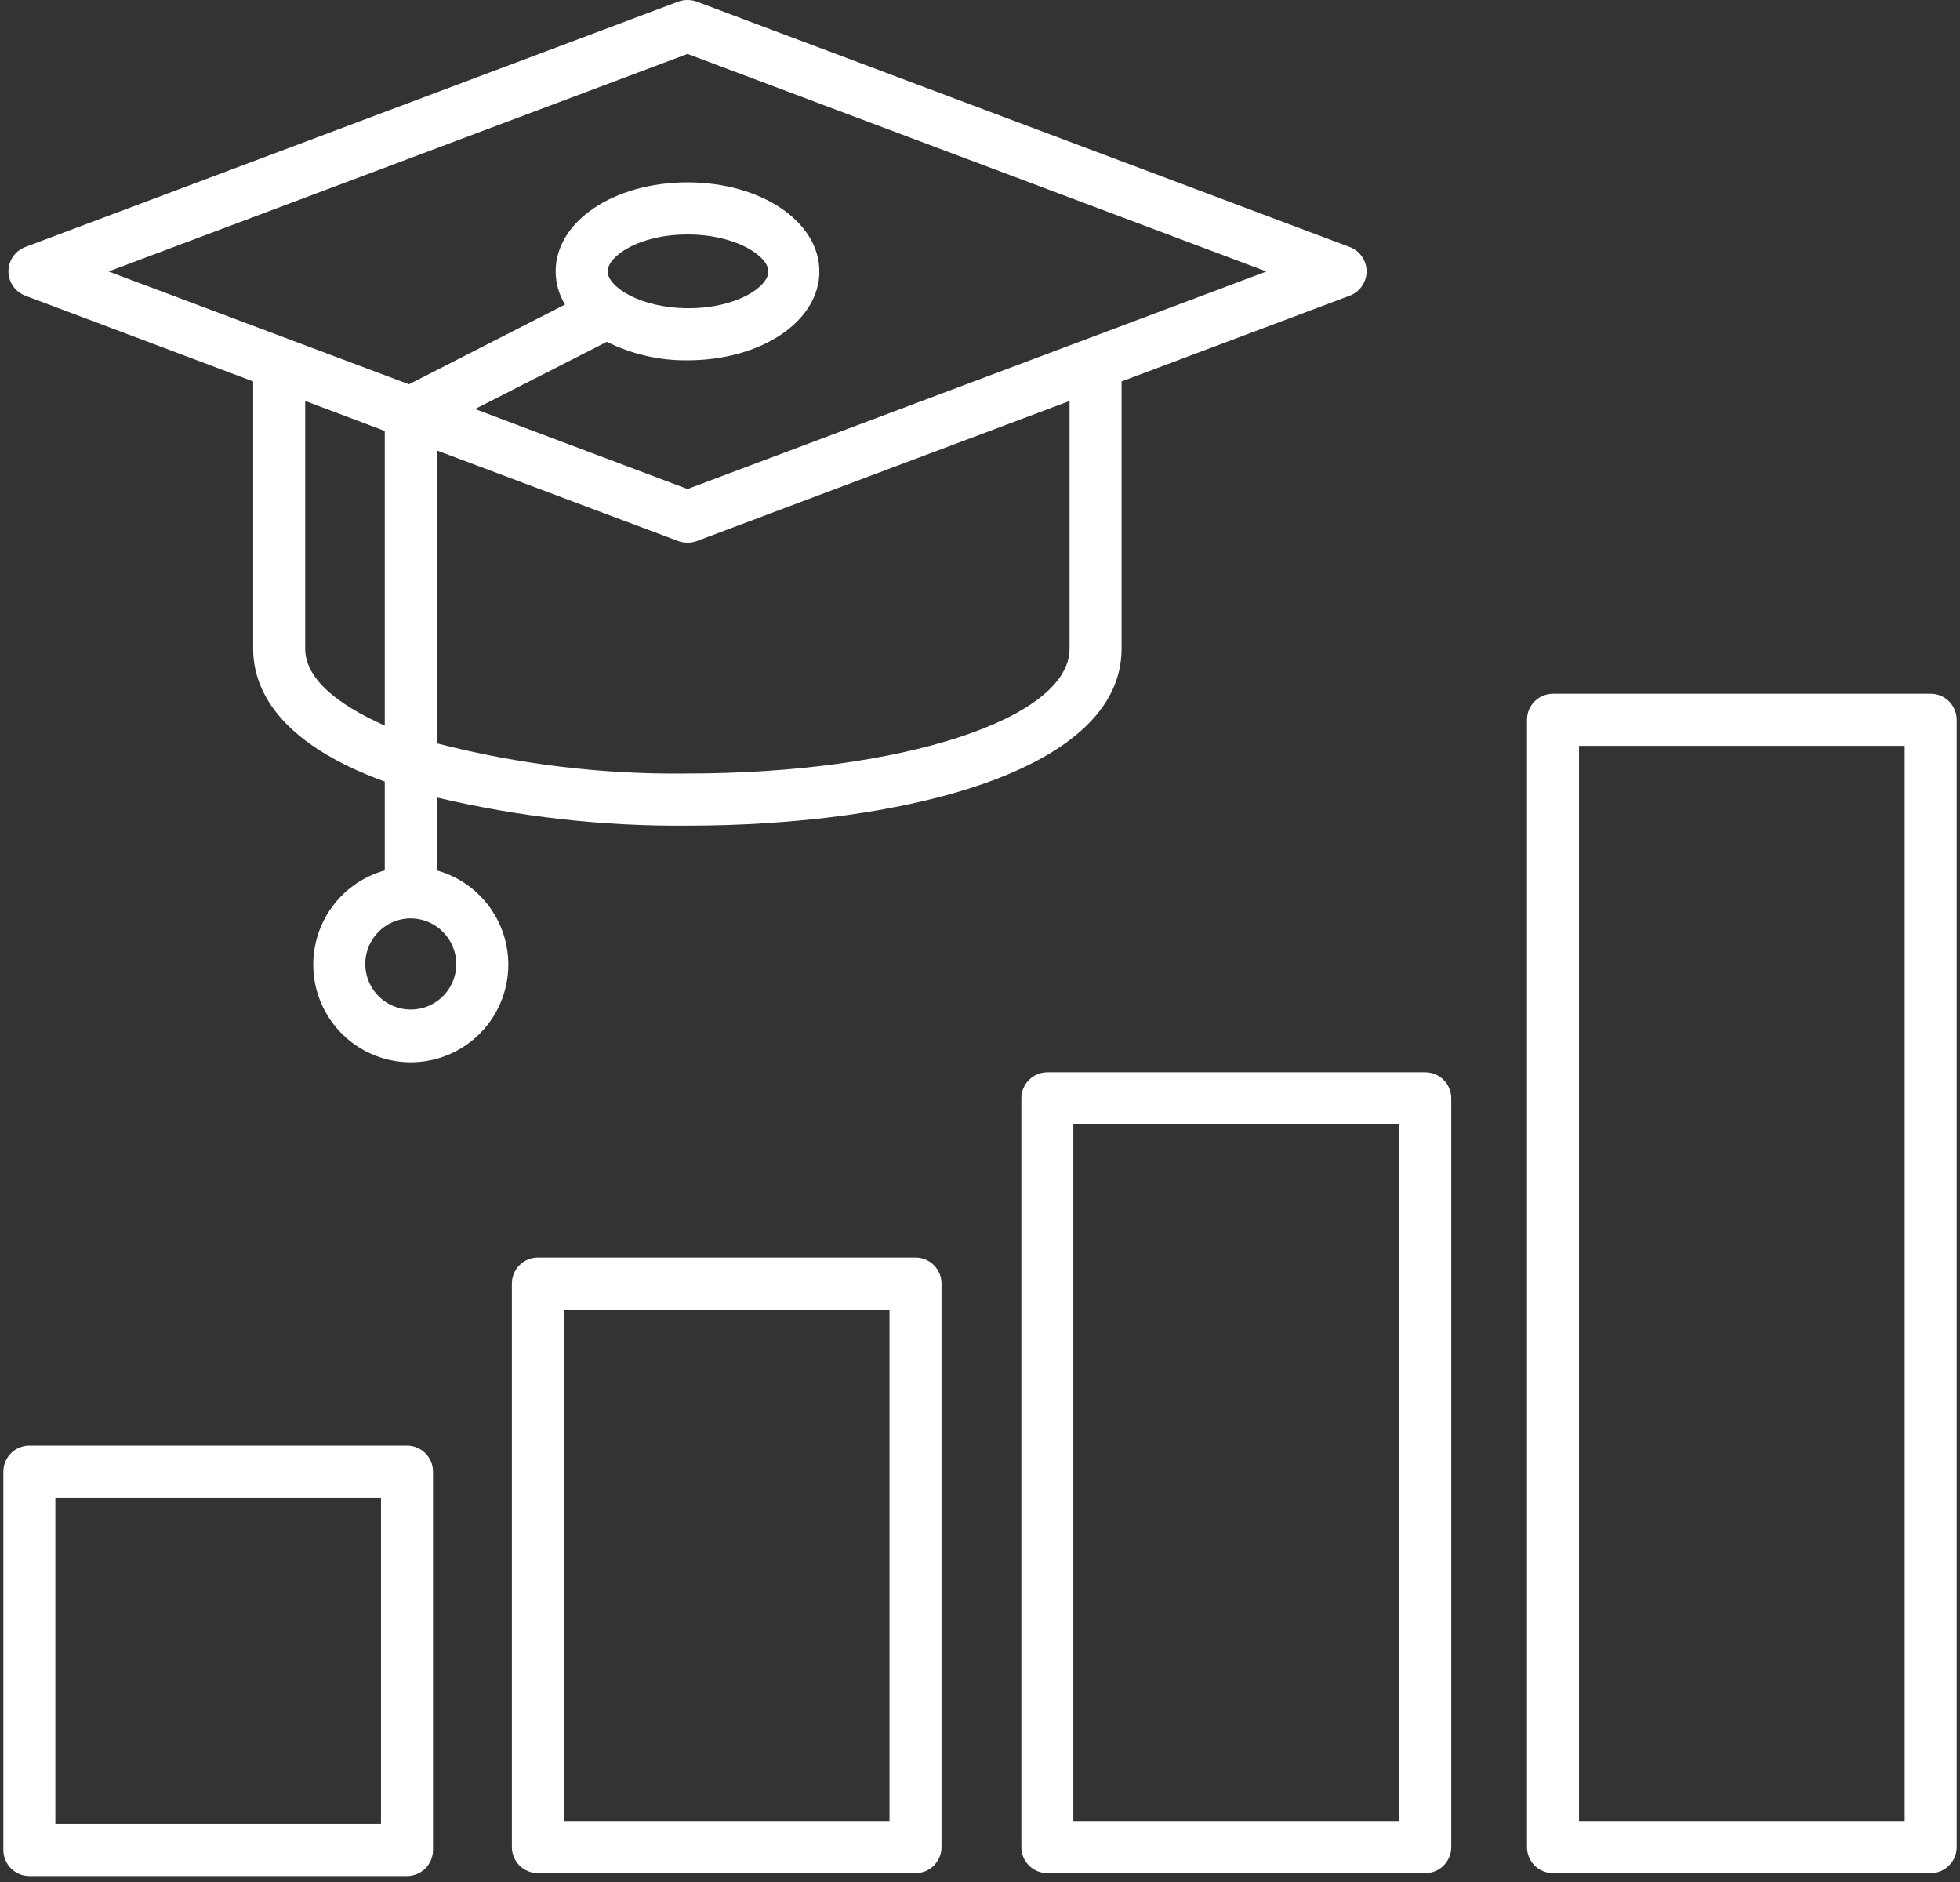 <?xml version="1.0" encoding="UTF-8"?> <svg xmlns="http://www.w3.org/2000/svg" width="301" height="289" viewBox="0 0 301 289" fill="none"><rect x="0" y="0" width="301" height="289" fill="#333333" stroke="none"/> <path d="M3.892 45.402L38.88 58.562V99.603C38.88 105.643 42.514 113.964 59.09 120.004V133.644C55.598 134.612 52.575 136.815 50.58 139.844C48.585 142.874 47.755 146.524 48.242 150.12C48.73 153.716 50.502 157.013 53.231 159.4C55.96 161.787 59.461 163.102 63.084 163.102C66.707 163.102 70.208 161.787 72.937 159.4C75.666 157.013 77.438 153.716 77.926 150.12C78.413 146.524 77.583 142.874 75.588 139.844C73.594 136.815 70.57 134.612 67.078 133.644V122.444C79.692 125.431 92.62 126.881 105.581 126.764C138.772 126.764 172.242 118.364 172.242 99.603V58.562L207.271 45.402C208.029 45.118 208.683 44.61 209.147 43.946C209.61 43.282 209.861 42.492 209.867 41.682C209.87 40.864 209.622 40.066 209.158 39.394C208.694 38.721 208.035 38.207 207.271 37.921L106.979 0.24C106.075 -0.08 105.088 -0.08 104.183 0.24L3.892 37.921C3.127 38.207 2.468 38.721 2.004 39.394C1.54 40.066 1.293 40.864 1.295 41.682C1.301 42.492 1.552 43.282 2.016 43.946C2.479 44.61 3.133 45.118 3.892 45.402ZM105.581 8.28L194.49 41.682L105.581 75.083L72.949 62.802L93.199 52.482C97.043 54.398 101.287 55.372 105.581 55.322C116.924 55.322 125.831 49.322 125.831 41.682C125.831 34.041 116.924 28.001 105.581 28.001C94.238 28.001 85.331 34.001 85.331 41.682C85.345 43.474 85.842 45.229 86.769 46.762L62.804 59.002L16.673 41.682L105.581 8.28ZM105.581 118.764C92.598 118.933 79.65 117.373 67.078 114.124V69.162L104.183 83.083C105.088 83.403 106.075 83.403 106.979 83.083L164.254 61.562V99.603C164.254 110.324 138.492 118.764 105.581 118.764ZM46.868 99.603V61.562L59.09 66.162V111.404C51.421 108.004 46.868 104.004 46.868 99.603ZM93.319 41.682C93.319 39.361 98.072 36.001 105.581 36.001C113.09 36.001 118.003 39.361 118.003 41.682C118.003 44.002 113.21 47.322 105.741 47.322C98.272 47.322 93.319 44.002 93.319 41.682ZM70.074 148.005C70.074 149.389 69.664 150.743 68.896 151.894C68.128 153.045 67.036 153.943 65.759 154.472C64.482 155.002 63.076 155.141 61.721 154.871C60.365 154.601 59.119 153.934 58.142 152.955C57.164 151.976 56.498 150.728 56.229 149.371C55.959 148.013 56.097 146.605 56.626 145.326C57.156 144.047 58.051 142.954 59.201 142.184C60.35 141.415 61.702 141.005 63.084 141.005C64.935 141.015 66.706 141.756 68.015 143.066C69.323 144.377 70.063 146.152 70.074 148.005Z" fill="white"></path> <path d="M218.877 287.601C219.937 287.601 220.953 287.179 221.702 286.429C222.451 285.679 222.872 284.663 222.872 283.601V168.637C222.872 167.576 222.451 166.559 221.702 165.809C220.953 165.059 219.937 164.637 218.877 164.637H160.843C159.784 164.637 158.768 165.059 158.019 165.809C157.27 166.559 156.849 167.576 156.849 168.637V283.601C156.849 284.663 157.27 285.679 158.019 286.429C158.768 287.179 159.784 287.601 160.843 287.601H218.877ZM164.837 172.637H214.883V279.601H164.837V172.637Z" fill="white"></path> <path d="M78.608 197.078V283.601C78.608 284.663 79.028 285.679 79.777 286.429C80.527 287.179 81.542 287.601 82.602 287.601H140.596C141.655 287.601 142.671 287.179 143.42 286.429C144.169 285.679 144.59 284.663 144.59 283.601V197.078C144.59 196.017 144.169 195 143.42 194.25C142.671 193.499 141.655 193.078 140.596 193.078H82.602C81.542 193.078 80.527 193.499 79.777 194.25C79.028 195 78.608 196.017 78.608 197.078ZM136.602 279.601H86.596V201.078H136.602V279.601Z" fill="white"></path> <path d="M4.509 288.041H62.503C63.563 288.041 64.578 287.619 65.327 286.869C66.077 286.119 66.497 285.101 66.497 284.041V225.959C66.497 224.898 66.077 223.881 65.327 223.131C64.578 222.38 63.563 221.959 62.503 221.959H4.509C3.45 221.959 2.434 222.38 1.685 223.131C0.936 223.881 0.515 224.898 0.515 225.959V284.041C0.515 285.101 0.936 286.119 1.685 286.869C2.434 287.619 3.45 288.041 4.509 288.041ZM8.503 229.959H58.509V280.041H8.503V229.959Z" fill="white"></path> <path d="M300.485 110.515C300.485 109.455 300.065 108.437 299.314 107.687C298.566 106.937 297.551 106.515 296.491 106.515H238.496C237.438 106.515 236.421 106.937 235.673 107.687C234.924 108.437 234.502 109.455 234.502 110.515V283.601C234.502 284.663 234.924 285.679 235.673 286.429C236.421 287.179 237.438 287.601 238.496 287.601H296.491C297.551 287.601 298.566 287.179 299.314 286.429C300.065 285.679 300.485 284.663 300.485 283.601V110.515ZM292.497 279.601H242.49V114.516H292.497V279.601Z" fill="white"></path> </svg> 